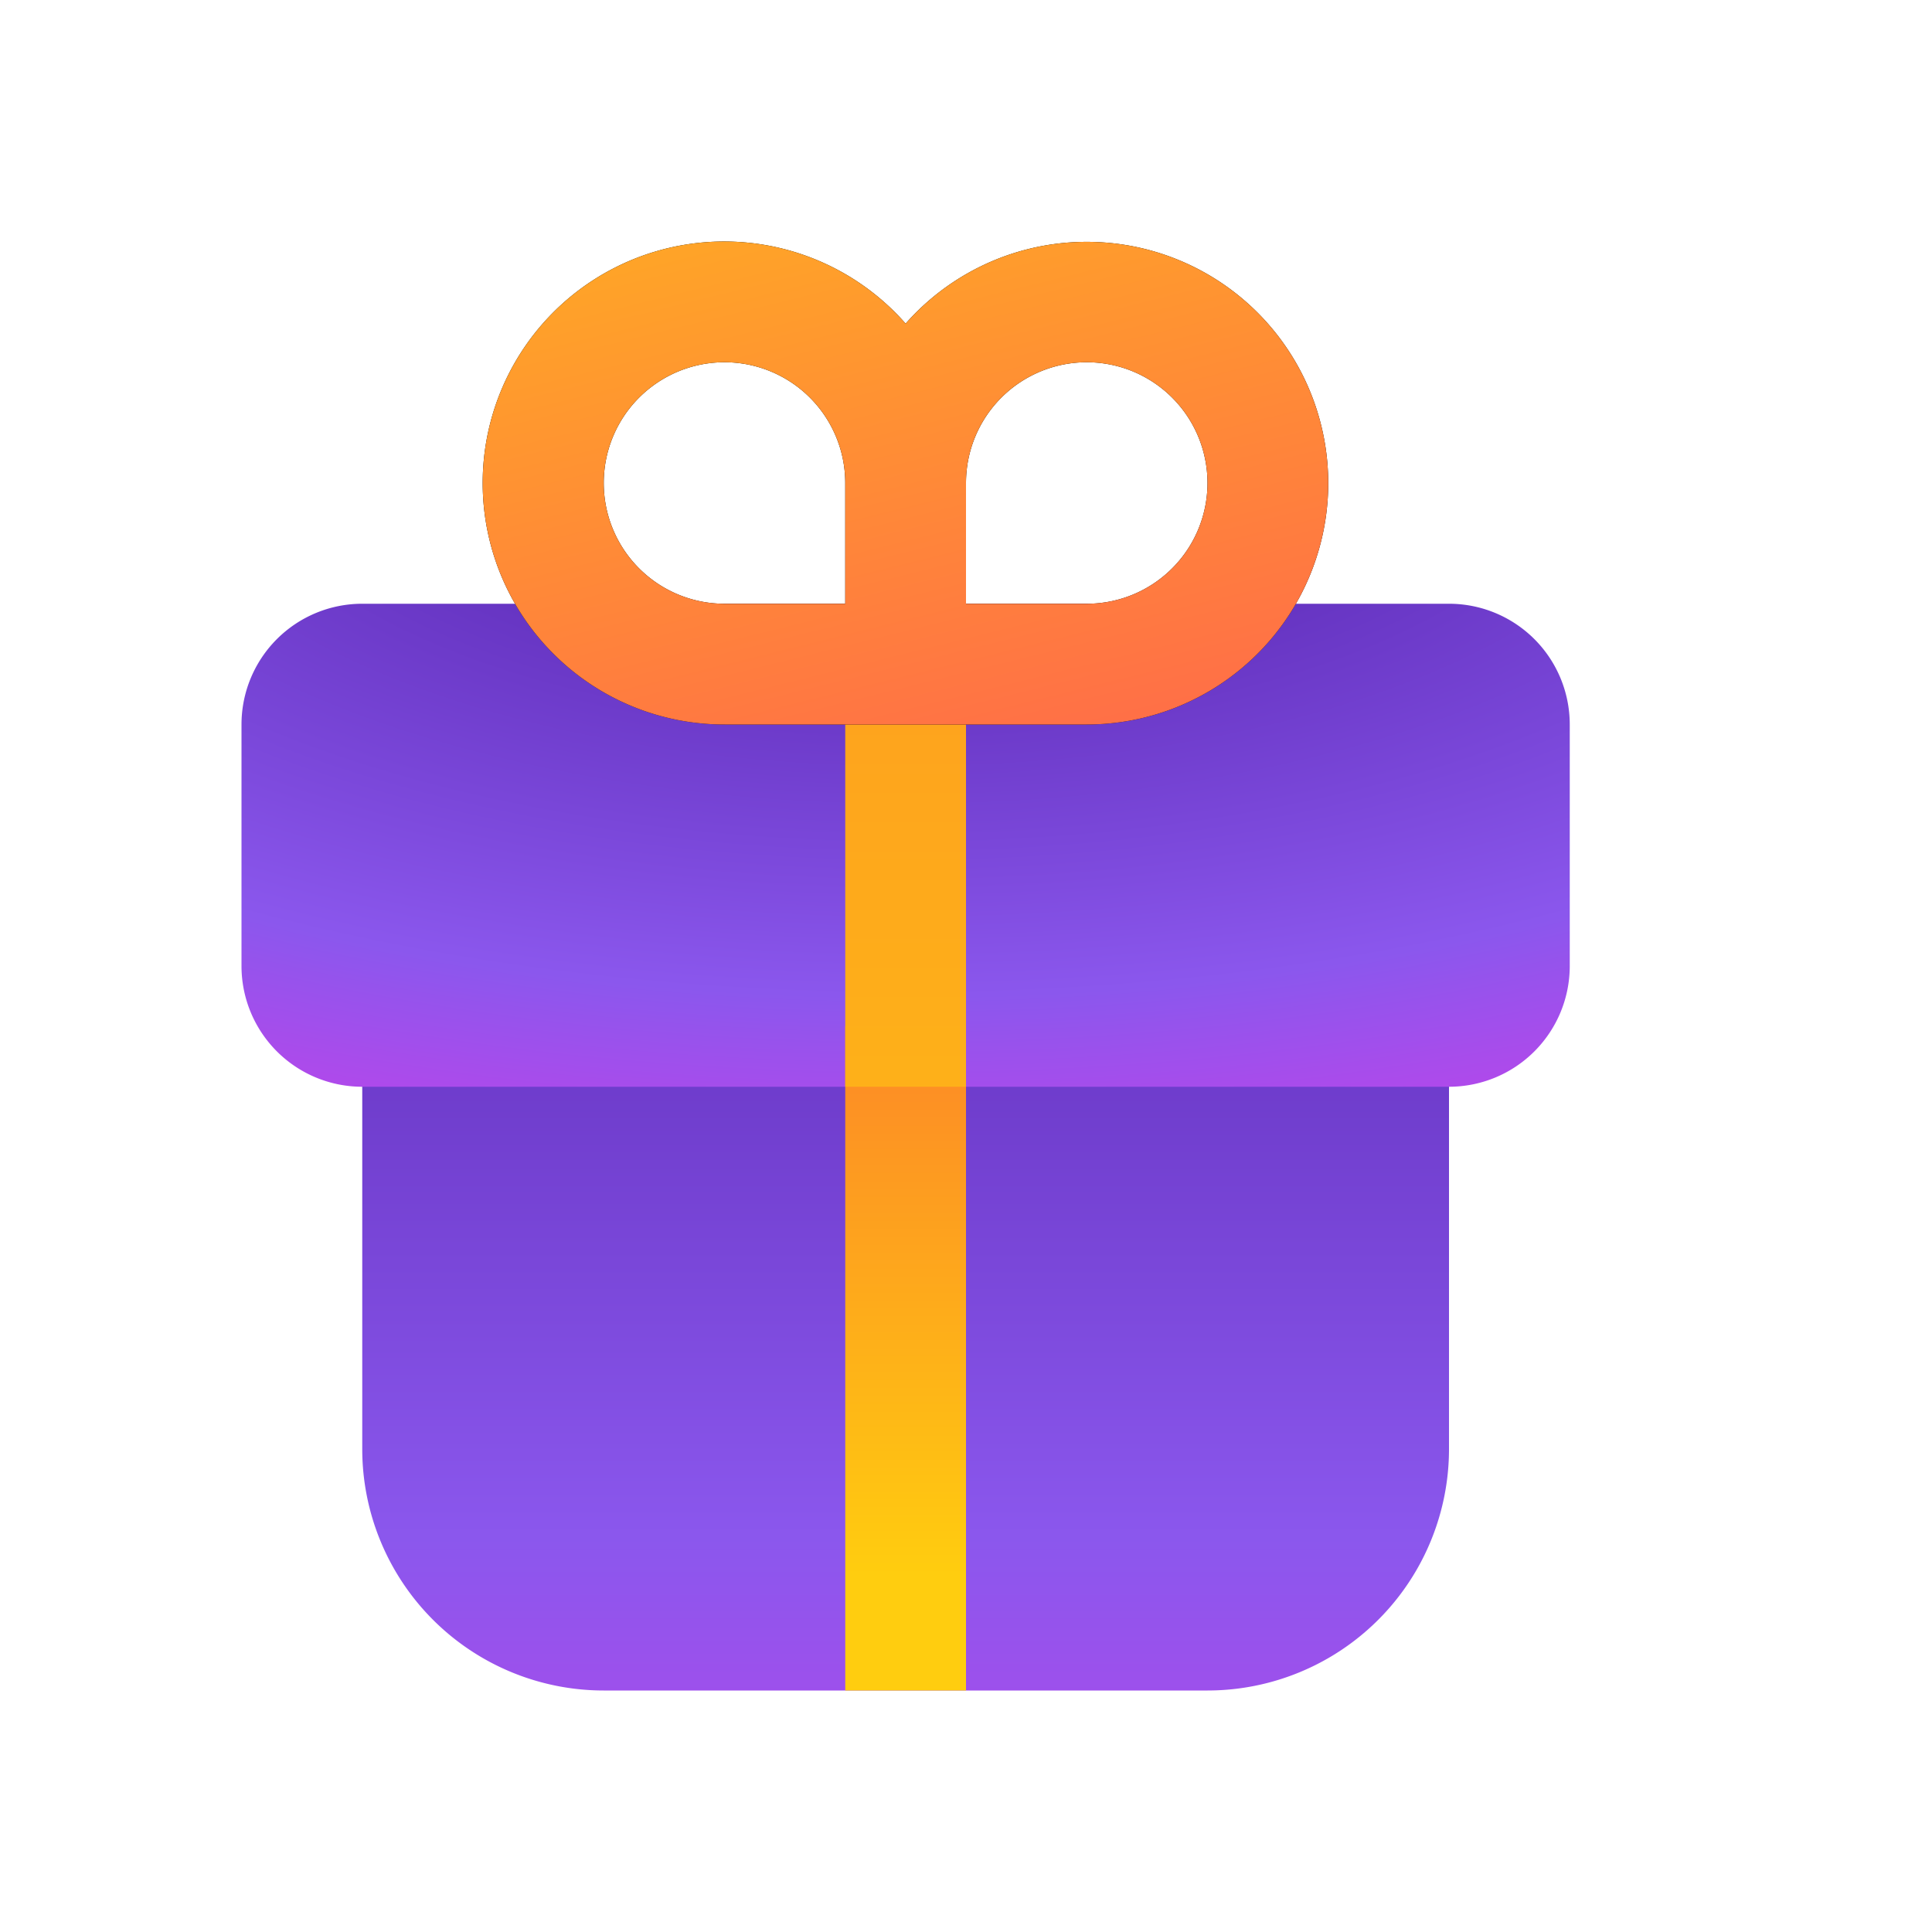 <svg width="16" height="16" viewBox="0 0 16 16" xmlns="http://www.w3.org/2000/svg"><path d="M12 8.5V12a2 2 0 0 1-2 2H5a2 2 0 0 1-2-2V8.5h9Z" fill="url(#paint0_linear_72095_9470)"/><path d="M12 5a1 1 0 0 1 1 1v2a1 1 0 0 1-1 1H3a1 1 0 0 1-1-1V6a1 1 0 0 1 1-1h9Z" fill="url(#paint1_radial_72095_9470)"/><path d="M8 8.5V14H7V8.5h1Z" fill="url(#paint2_linear_72095_9470)"/><path d="M8 5v4H7V5h1Z" fill="url(#paint3_linear_72095_9470)"/><path fill-rule="evenodd" clip-rule="evenodd" d="M6 6a2 2 0 1 1 1.5-3.32A2 2 0 0 1 11 4a2 2 0 0 1-2 2H6ZM5 4a1 1 0 0 1 2 0v1H6a1 1 0 0 1-1-1Zm3 1h1a1 1 0 1 0-1-1v1Z" fill="#000"/><path fill-rule="evenodd" clip-rule="evenodd" d="M6 6a2 2 0 1 1 1.5-3.32A2 2 0 0 1 11 4a2 2 0 0 1-2 2H6ZM5 4a1 1 0 0 1 2 0v1H6a1 1 0 0 1-1-1Zm3 1h1a1 1 0 1 0-1-1v1Z" fill="url(#paint4_linear_72095_9470)"/><defs><linearGradient id="paint0_linear_72095_9470" x1="6.93" y1="16.16" x2="6.93" y2="6.36" gradientUnits="userSpaceOnUse"><stop stop-color="#BB45EA"/><stop offset=".35" stop-color="#8B57ED"/><stop offset="1" stop-color="#5B2AB5"/></linearGradient><linearGradient id="paint2_linear_72095_9470" x1="7" y1="5.41" x2="7" y2="13.04" gradientUnits="userSpaceOnUse"><stop stop-color="#FB5937"/><stop offset="1" stop-color="#FFCD0F"/></linearGradient><linearGradient id="paint3_linear_72095_9470" x1="7" y1="-12.14" x2="7" y2="15.86" gradientUnits="userSpaceOnUse"><stop stop-color="#FB5937"/><stop offset="1" stop-color="#FFCD0F"/></linearGradient><linearGradient id="paint4_linear_72095_9470" x1="9.44" y1="6" x2="7.4" y2="-2.24" gradientUnits="userSpaceOnUse"><stop stop-color="#FF6F47"/><stop offset="1" stop-color="#FFCD0F"/></linearGradient><radialGradient id="paint1_radial_72095_9470" cx="0" cy="0" r="1" gradientUnits="userSpaceOnUse" gradientTransform="matrix(14.167 0 0 6.25 7.5 3.5)"><stop offset=".2" stop-color="#5B2AB5"/><stop offset=".76" stop-color="#8B57ED"/><stop offset="1" stop-color="#BB45EA"/></radialGradient></defs></svg>